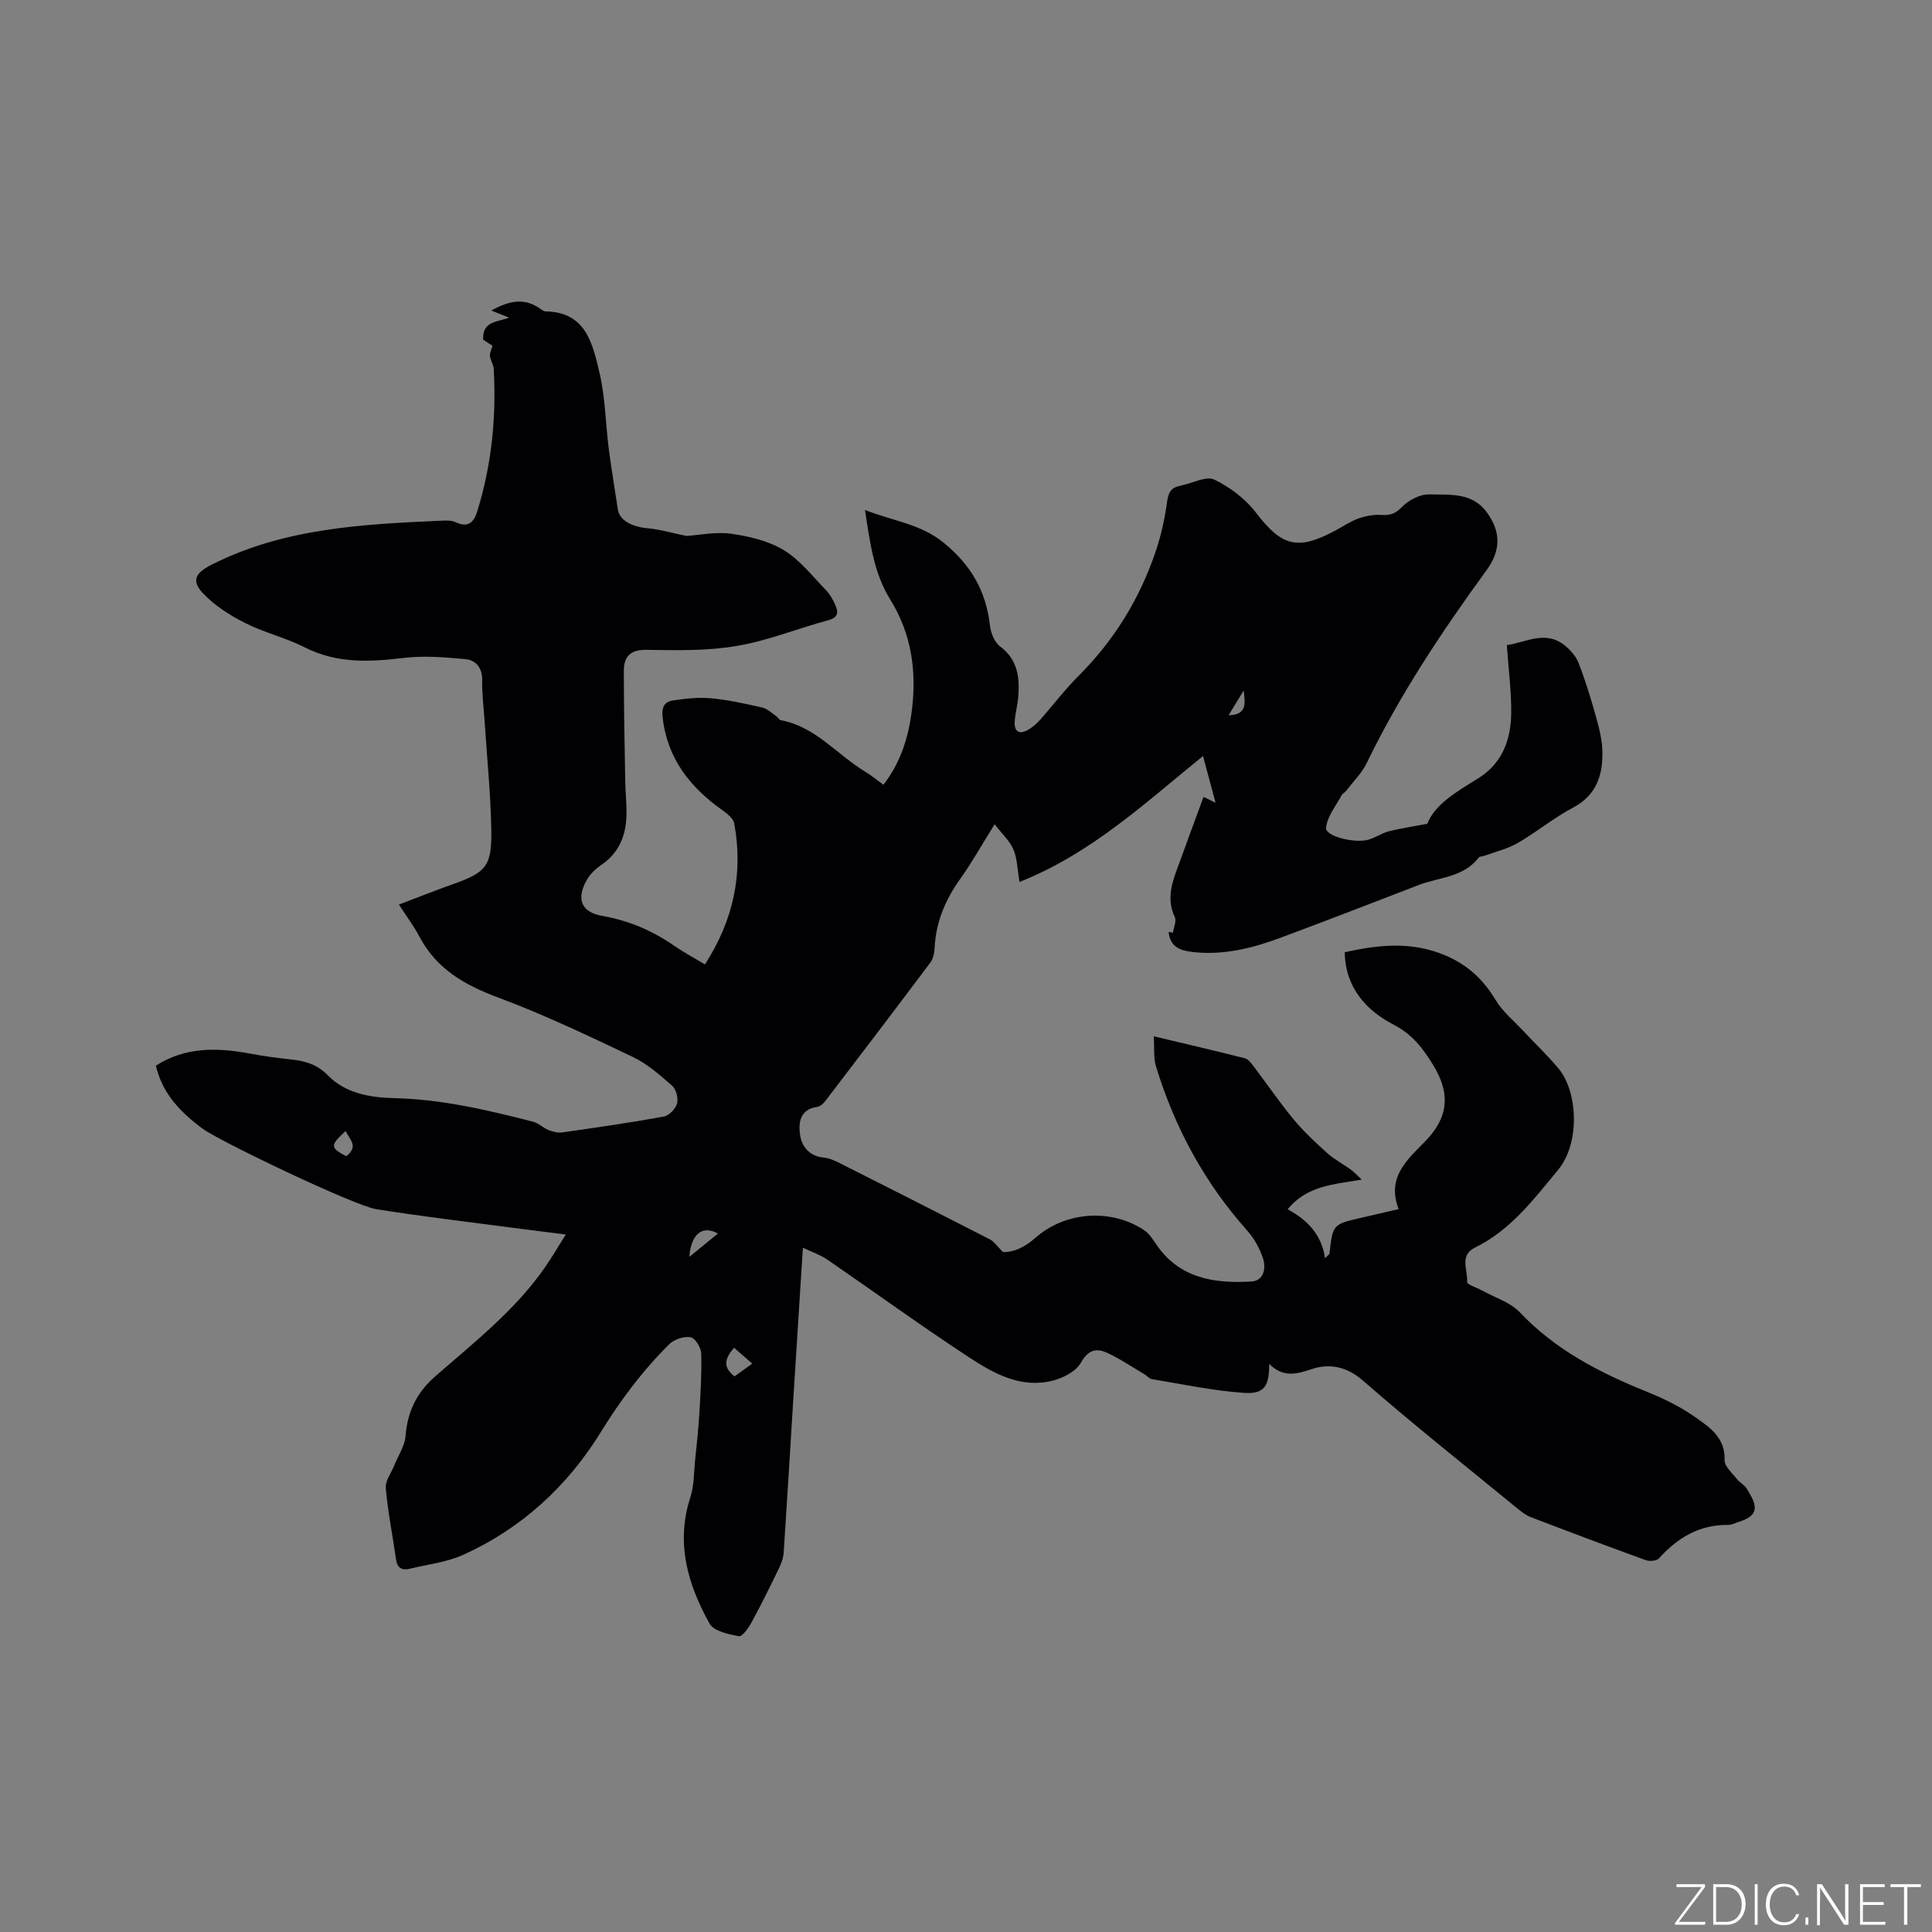 <svg enable-background="new 0 0 400 400" viewBox="0 0 400 400" xmlns="http://www.w3.org/2000/svg"><rect x="0" y="0" width="400" height="400" fill="#808080" stroke="none"/><g fill="#fafbfc"><path d="m346.9 398 5.4-7.3h-5.2v-.6h5.9v.6l-5.4 7.2h5.5l-.1.6h-6.2v-.5z"/><path d="m354.7 390.1h2.8c2.3 0 3.9 1.6 3.9 4.1s-1.6 4.3-3.9 4.3h-2.8zm.6 7.8h2c2.2 0 3.3-1.6 3.3-3.6 0-1.8-1-3.6-3.3-3.6h-2z"/><path d="m363.9 390.1v8.4h-.6v-8.4z"/><path d="m372.5 396.3c-.4 1.3-1.4 2.3-3.2 2.3-2.4 0-3.7-1.9-3.7-4.3 0-2.3 1.2-4.3 3.7-4.3 1.8 0 2.9 1 3.2 2.4h-.6c-.4-1.1-1.1-1.8-2.5-1.8-2.1 0-3 1.9-3 3.7s.9 3.7 3 3.7c1.4 0 2.1-.7 2.5-1.7z"/><path d="m373.8 398.5v-1.5h.6v1.5z"/><path d="m376.2 398.5v-8.4h1c1.3 2 4.4 6.7 4.9 7.6-.1-1.2-.1-2.4-.1-3.8v-3.8h.7v8.4h-.9c-1.2-1.9-4.4-6.8-5-7.7.1 1.1 0 2.3 0 3.9v3.9h-.6z"/><path d="m390 394.4h-4.3v3.5h4.7l-.1.6h-5.2v-8.4h5.1v.6h-4.5v3.1h4.3z"/><path d="m394.2 390.7h-2.8v-.6h6.3v.6h-2.8v7.8h-.7z"/></g><path d="m262.77 282.38c.02 4.62-1 6.28-5.2 6-6.39-.43-12.72-1.8-19.07-2.84-.55-.09-1-.69-1.53-1-2.6-1.53-5.11-3.24-7.84-4.49-2.2-1-3.87-.53-5.34 2.08-1 1.78-3.62 3.15-5.77 3.7-6.52 1.69-12.13-1.37-17.25-4.72-10-6.55-19.68-13.59-29.54-20.36-1.41-.96-3.09-1.52-5-2.43-.7 11.02-1.36 21.38-2.01 31.74-.65 10.48-1.27 20.95-1.97 31.43-.07 1.11-.52 2.26-1.01 3.28-1.8 3.72-3.62 7.43-5.6 11.05-.64 1.18-1.95 3.07-2.65 2.94-2.16-.4-5.21-1.04-6.08-2.6-4.52-8.13-7.06-16.73-3.97-26.19.79-2.42.71-5.13.98-7.71.32-3.14.67-6.28.86-9.42.25-4.21.52-8.42.4-12.63-.03-1.2-1.26-3.19-2.2-3.35-1.37-.24-3.38.42-4.4 1.43-5.51 5.45-10.1 11.58-14.2 18.23-6.92 11.21-16.42 19.96-28.53 25.41-3.4 1.53-7.31 1.96-11 2.86-1.61.39-2.6-.11-2.86-1.94-.69-4.92-1.69-9.81-2.12-14.75-.13-1.51 1.14-3.15 1.77-4.73.81-2.01 2.15-3.98 2.32-6.04.41-5.04 2.25-8.95 6.14-12.36 8.12-7.1 16.71-13.8 22.91-22.84 1.25-1.82 2.37-3.74 4.13-6.54-3.84-.49-7.09-.88-10.34-1.31-9.64-1.28-19.3-2.4-28.89-3.93-4.62-.74-32.56-14.12-36.01-16.7-5.57-4.15-8.42-7.98-9.63-13.01 6.12-3.93 12.75-3.77 19.57-2.49 2.81.53 5.65.9 8.49 1.21 2.87.32 5.3.98 7.54 3.27 3.67 3.76 8.79 4.61 13.81 4.73 9.83.24 19.29 2.46 28.73 4.89 1.11.29 2.02 1.26 3.12 1.7.9.35 1.97.63 2.9.5 7.03-1 14.05-2.01 21.03-3.28 1.08-.2 2.43-1.62 2.72-2.72.29-1.09-.2-2.95-1.04-3.68-2.53-2.23-5.18-4.54-8.18-5.97-9.16-4.36-18.35-8.75-27.84-12.28-6.96-2.59-12.79-5.93-16.32-12.67-1.12-2.13-2.6-4.07-4.21-6.57 3.87-1.47 7.47-2.9 11.13-4.2 6.84-2.42 8.11-3.69 8-11.04-.12-7.72-.92-15.43-1.42-23.15-.17-2.64-.54-5.29-.47-7.93.07-2.62-1.22-4.28-3.49-4.49-4.25-.4-8.62-.76-12.83-.25-7.06.86-13.83 1.16-20.45-2.21-3.94-2-8.38-3.03-12.33-5.03-3.14-1.59-6.29-3.59-8.68-6.12-2.59-2.74-1.48-4.31 1.83-5.98 14.95-7.54 31.12-8.34 47.34-9.07 1.04-.05 2.22-.12 3.1.3 2.56 1.22 3.78.06 4.48-2.21 2.99-9.62 3.98-19.48 3.42-29.5-.05-.91-.67-1.79-.79-2.71-.07-.59.3-1.24.54-2.1-.42-.27-1.18-.77-1.93-1.26-.23-3.94 3.09-3.65 5.36-4.57-1.03-.41-2.01-.8-3.67-1.47 3.82-2.13 6.8-2.57 9.88-.54.43.28.89.71 1.35.72 8.39.13 9.75 6.75 11.16 12.71 1.21 5.11 1.25 10.5 1.92 15.75.54 4.19 1.26 8.37 1.88 12.55.33 2.21 2.81 3.58 6.12 3.88 2.59.24 5.12 1 8.09 1.6 2.71-.17 6.08-.9 9.28-.45 3.73.53 7.7 1.47 10.87 3.39 3.35 2.04 5.92 5.39 8.73 8.28.86.89 1.49 2.07 1.99 3.22.63 1.45.46 2.47-1.49 3-6.33 1.71-12.51 4.24-18.93 5.33-6.11 1.04-12.46.92-18.7.81-3.43-.06-4.71 1.43-4.72 4.35-.01 7.62.16 15.24.29 22.86.04 2.33.3 4.66.25 6.99-.09 4.23-1.51 7.82-5.2 10.33-1.19.81-2.33 1.91-3.03 3.15-2.23 3.93-1.1 6.66 3.24 7.41 5.43.95 10.3 3.02 14.8 6.13 1.99 1.37 4.13 2.52 6.44 3.91 5.86-9.08 7.98-18.73 6.07-29.18-.18-1.01-1.4-2-2.37-2.68-6.78-4.8-11.54-10.78-12.47-19.39-.23-2.11.46-3.16 2.21-3.41 2.58-.37 5.25-.69 7.83-.44 3.57.34 7.11 1.12 10.61 1.92 1.05.24 1.96 1.15 2.9 1.79.34.23.57.77.92.83 7.19 1.31 11.62 7.12 17.45 10.64 1.26.76 2.41 1.72 3.81 2.72 3.59-4.63 5.2-9.91 5.89-15.48 1-8.1-.09-15.8-4.51-22.91-3.37-5.41-4.14-11.63-5.21-18.5 5.89 2.33 11.51 2.86 16.33 6.81 5.64 4.61 8.73 9.99 9.54 17.06.17 1.54.92 3.49 2.07 4.35 3.68 2.75 4.13 6.44 3.8 10.48-.14 1.68-.61 3.34-.73 5.03-.15 2 .78 2.89 2.69 1.83.99-.55 1.89-1.36 2.65-2.21 2.61-2.93 4.97-6.1 7.74-8.86 7.5-7.46 12.88-16.21 16.2-26.2 1.09-3.28 1.82-6.72 2.29-10.15.27-1.94.98-2.88 2.8-3.15.1-.02.2-.08.3-.11 2.25-.46 4.99-1.96 6.64-1.17 3.22 1.56 6.41 3.95 8.58 6.78 5.38 7.01 8.56 8 16.43 3.81 1.59-.85 3.1-1.9 4.77-2.51 1.47-.53 3.13-.85 4.68-.76 1.8.1 2.95-.13 4.35-1.6 1.38-1.44 3.79-2.71 5.7-2.65 4.18.12 8.82-.49 11.89 3.67 3.01 4.07 2.93 7.97-.02 12.02-9.24 12.69-17.93 25.72-24.8 39.9-1.04 2.14-2.84 3.9-4.31 5.82-.25.33-.72.53-.91.88-1.18 2.23-3 4.42-3.22 6.76-.16 1.73 6 3.29 8.88 2.41 1.41-.43 2.68-1.33 4.09-1.7 2.34-.6 4.76-.94 7.99-1.56 1.61-4.1 6.15-6.68 10.54-9.41 5.03-3.13 6.79-8.04 6.84-13.56.04-4.54-.56-9.08-.91-14.03 3.97-.55 7.93-3.13 11.93.02 1.21.96 2.39 2.29 2.94 3.7 1.41 3.64 2.55 7.39 3.6 11.15.65 2.33 1.27 4.75 1.32 7.14.1 4.87-1.19 9.05-6.06 11.63-4.01 2.12-7.57 5.08-11.51 7.36-2.1 1.21-4.57 1.78-6.88 2.63-.39.14-.96.1-1.17.37-3.14 4.12-8.18 4.04-12.43 5.68-9.56 3.69-19.11 7.39-28.72 10.96-5.69 2.11-11.52 3.56-17.7 2.94-2.75-.27-5.02-.91-5.34-4.2.3.05.6.1.9.16.15-1.09.78-2.4.38-3.23-1.52-3.19-.87-6.2.22-9.24 1.86-5.15 3.76-10.29 5.73-15.64.97.47 1.69.82 2.49 1.21-.84-3.14-1.66-6.18-2.6-9.67-11.89 9.62-23.08 20.16-37.99 26.07-.46-2.69-.47-4.87-1.26-6.73-.73-1.73-2.27-3.11-3.89-5.22-2.65 4.24-4.69 7.92-7.12 11.31-3.11 4.34-5.06 8.98-5.31 14.34-.05 1.01-.29 2.19-.87 2.97-7.18 9.58-14.43 19.1-21.7 28.61-.43.56-1.1 1.21-1.73 1.29-3.68.5-3.91 3.42-3.54 5.88.35 2.37 1.98 4.35 4.92 4.62 1.21.11 2.42.71 3.53 1.27 10.31 5.19 20.6 10.4 30.86 15.67.81.42 1.37 1.31 2.7 2.62 1.83.08 4.24-.77 6.58-2.85 6.3-5.63 15.9-6.22 22.7-1.64 1 .68 1.72 1.85 2.43 2.89 4.82 7.07 12.04 8.14 19.71 7.69 2.59-.15 3.03-2.75 2.44-4.65-.66-2.14-1.88-4.29-3.38-5.97-8.82-9.91-14.95-21.28-18.81-33.9-.55-1.79-.31-3.83-.47-6.25 6.77 1.62 12.83 3.02 18.85 4.55.68.17 1.29.95 1.76 1.58 2.8 3.68 5.41 7.52 8.35 11.08 2.09 2.52 4.52 4.78 6.96 6.98 1.46 1.31 3.25 2.23 4.85 3.39.65.47 1.2 1.09 2.3 2.1-5.94 1-11.37 1.26-15.35 6.14 4.02 2.16 7.03 5.17 7.74 10.12.67-.66.91-.79.92-.93.69-6.09.69-6.08 6.61-7.44 2.45-.56 4.91-1.14 7.72-1.79-2.52-6.45 1.62-10.1 5.36-13.89 4.91-4.98 5.49-9.94 1.74-16-2.08-3.36-4.18-6.23-8.14-8.29-5.48-2.84-10-7.51-10.13-14.99 7.15-1.61 13.96-2.28 20.89.67 4.61 1.97 7.84 5.01 10.38 9.25 1.43 2.38 3.72 4.24 5.65 6.31 2.45 2.63 5.07 5.11 7.37 7.86 3.92 4.71 4.55 15.34-.15 21.01-5.1 6.15-9.8 12.43-17.19 16.05-3.27 1.6-1.44 4.71-1.6 7.14-.03.5 1.99 1.13 3.06 1.72 2.66 1.48 5.87 2.44 7.86 4.55 7.36 7.76 16.47 12.46 26.18 16.38 3.41 1.38 6.82 3.01 9.83 5.11 3.09 2.16 6.54 4.31 6.37 9.11-.04 1.27 1.57 2.65 2.54 3.89.58.74 1.56 1.2 2.04 1.98 2.21 3.54 2.74 5.55-1.71 6.92-.71.22-1.42.61-2.13.61-5.95-.08-10.47 2.65-14.34 6.93-.48.53-1.94.65-2.73.36-7.96-2.89-15.89-5.87-23.79-8.9-1.05-.4-2-1.16-2.89-1.89-10.66-8.74-21.47-17.31-31.85-26.37-3.48-3.04-7.13-3.6-10.76-2.35-3.22 1.1-5.87 1.66-8.67-1.12zm-107.02-.06c-1.37-1.19-2.55-2.22-3.77-3.28-1.86 2.13-2.46 3.99.11 5.92 1.08-.78 2.17-1.56 3.66-2.64zm-7.11-26.93c-3.49-1.92-5.61.48-5.92 4.83 2.14-1.75 4.03-3.29 5.92-4.83zm-76.96-16.01c2.69-2.06.63-3.52-.11-5.23-3.26 3.01-3.25 3.45.11 5.23zm185.82-96.43c-1.05 1.71-2.09 3.42-3.14 5.14 4.05-.09 3.35-2.74 3.14-5.14z" fill="#010104"/></svg>